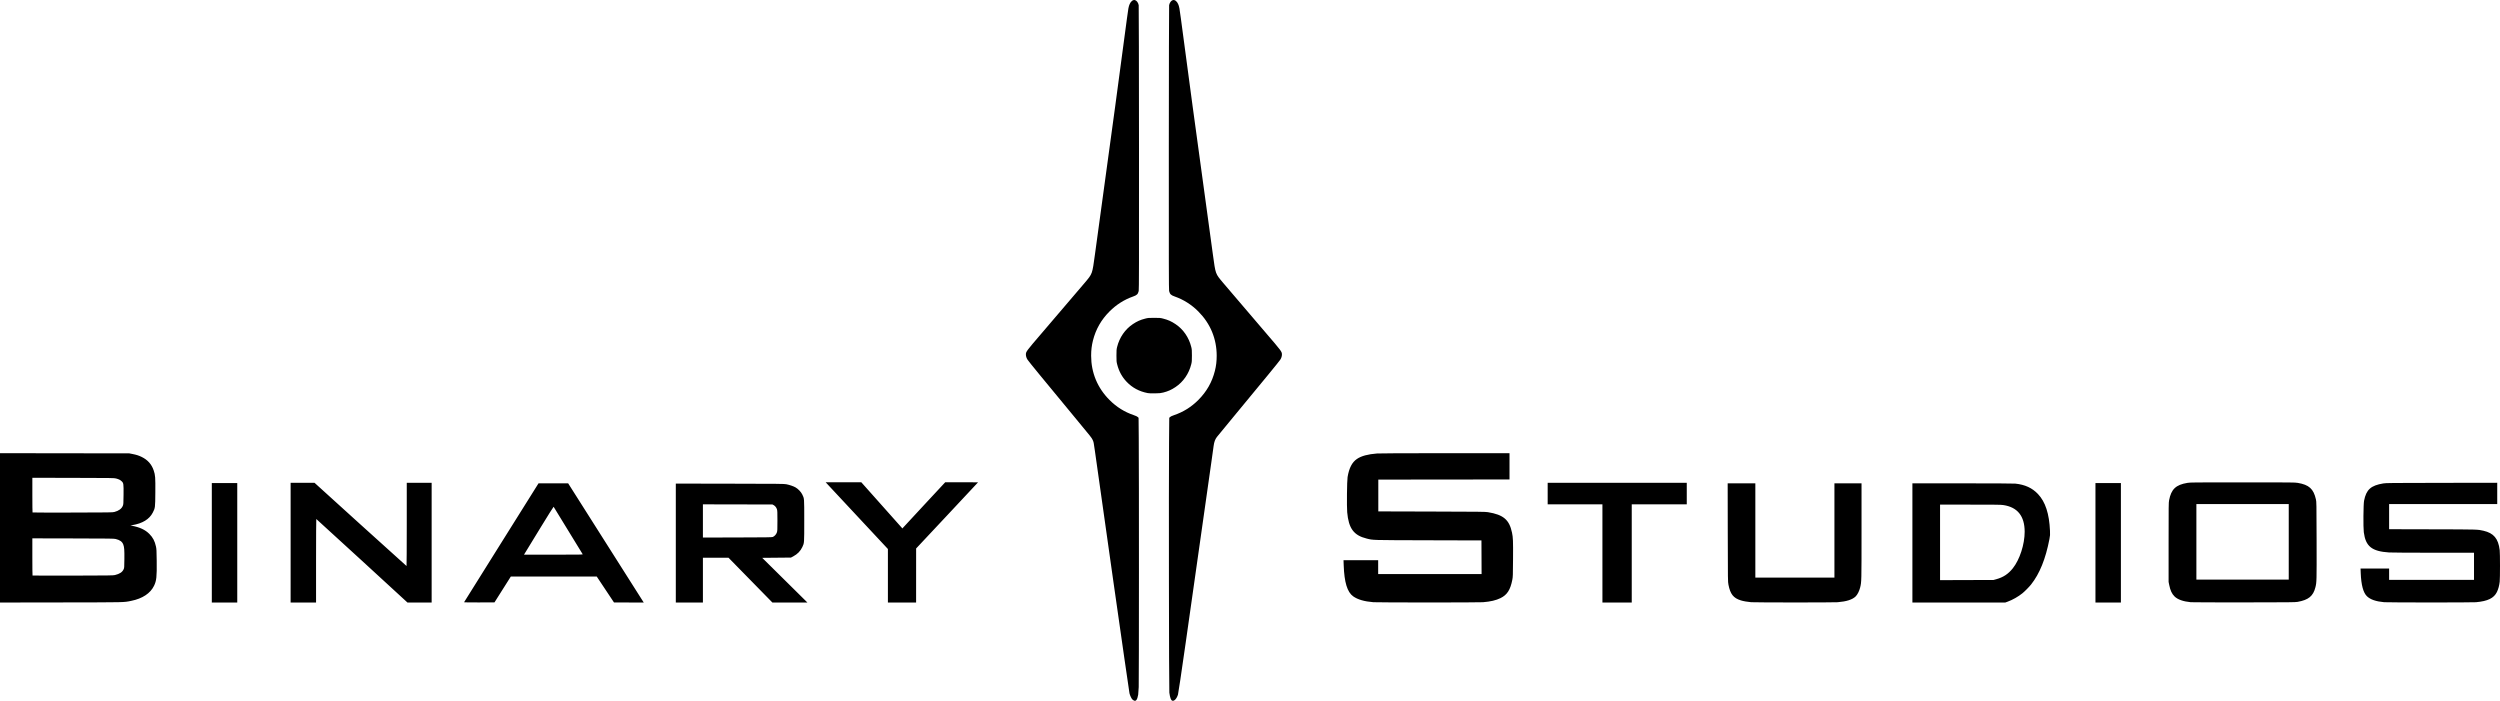 <?xml version="1.0" encoding="UTF-8" standalone="no"?>
<!-- Created with Inkscape (http://www.inkscape.org/) -->

<svg
   xmlns:dc="http://purl.org/dc/elements/1.1/"
   xmlns:cc="http://creativecommons.org/ns#"
   xmlns:rdf="http://www.w3.org/1999/02/22-rdf-syntax-ns#"
   xmlns:svg="http://www.w3.org/2000/svg"
   xmlns="http://www.w3.org/2000/svg"
   xmlns:sodipodi="http://sodipodi.sourceforge.net/DTD/sodipodi-0.dtd"
   xmlns:inkscape="http://www.inkscape.org/namespaces/inkscape"
   width="765.47mm"
   height="214.577mm"
   viewBox="0 0 765.47 214.577"
   version="1.1"
   id="svg107"
   inkscape:version="0.92.4 (5da689c313, 2019-01-14)"
   sodipodi:docname="BS-Logo_Schriftzug.svg">
  <defs
     id="defs101" />
  <sodipodi:namedview
     id="base"
     pagecolor="#ffffff"
     bordercolor="#666666"
     borderopacity="1.0"
     inkscape:pageopacity="0"
     inkscape:pageshadow="2"
     inkscape:zoom="0.35"
     inkscape:cx="1375.1297"
     inkscape:cy="368.35768"
     inkscape:document-units="mm"
     inkscape:current-layer="layer1"
     showgrid="false"
     inkscape:window-width="1920"
     inkscape:window-height="1017"
     inkscape:window-x="1912"
     inkscape:window-y="-8"
     inkscape:window-maximized="1"
     fit-margin-top="0"
     fit-margin-left="0"
     fit-margin-right="0"
     fit-margin-bottom="0"
     inkscape:pagecheckerboard="true" />
  <g
     inkscape:label="Ebene 1"
     inkscape:groupmode="layer"
     id="layer1"
     transform="translate(258.003,-31.717)">
    <path
       style="fill:#000000;stroke-width:0.085"
       d="m 89.173,246.207 c -0.14,-0.072 -0.341,-0.213 -0.447,-0.313 -0.284,-0.266 -0.735,-1.219 -0.894,-1.89 -0.163,-0.688 -9.407,-65.472 -10.593,-74.245 -0.345,-2.549 -0.392,-2.776 -0.718,-3.417 -0.35,-0.689 -0.301,-0.628 -5.431,-6.827 -10.041,-12.134 -14.002,-16.968 -14.442,-17.622 -0.346,-0.515 -0.536,-1.097 -0.534,-1.632 0.005,-0.877 0.088,-0.99 4.96,-6.662 5.907,-6.877 11.291,-13.184 13.016,-15.245 2.449,-2.928 2.315,-2.556 3.18,-8.835 4.488,-32.602 8.706,-63.696 9.784,-72.136 0.394,-3.085 0.506,-3.675 0.844,-4.437 0.377,-0.853 1.034,-1.347 1.602,-1.204 0.521,0.131 1.009,0.791 1.152,1.558 0.043,0.228 0.084,19.126 0.095,43.75 0.017,35.407 0,43.427 -0.09,43.773 -0.256,0.983 -0.555,1.273 -1.736,1.687 -2.689,0.942 -5.123,2.486 -7.204,4.57 -2.549,2.553 -4.206,5.461 -5.075,8.911 -0.385,1.529 -0.553,2.942 -0.553,4.644 0,5.191 1.939,9.862 5.628,13.555 2.161,2.164 4.595,3.681 7.469,4.656 0.607,0.206 1.006,0.395 1.174,0.556 l 0.254,0.244 0.052,6.031 c 0.086,9.94 0.077,74.427 -0.01,76.431 -0.044,1.001 -0.117,2.045 -0.164,2.319 -0.259,1.528 -0.687,2.106 -1.317,1.78 z m 11.748,0.046 c -0.396,-0.158 -0.674,-0.928 -0.884,-2.452 -0.119,-0.86 -0.193,-64.42 -0.09,-76.643 l 0.063,-7.513 0.254,-0.244 c 0.168,-0.161 0.567,-0.35 1.174,-0.556 2.874,-0.975 5.308,-2.492 7.469,-4.656 2.549,-2.553 4.206,-5.461 5.074,-8.911 0.385,-1.529 0.553,-2.942 0.553,-4.644 0,-5.191 -1.939,-9.862 -5.628,-13.555 -2.081,-2.084 -4.515,-3.628 -7.204,-4.57 -1.182,-0.414 -1.48,-0.704 -1.736,-1.687 -0.09,-0.346 -0.107,-8.365 -0.09,-43.773 0.012,-24.624 0.053,-43.522 0.095,-43.75 0.143,-0.767 0.632,-1.427 1.152,-1.558 0.568,-0.142 1.224,0.351 1.602,1.204 0.337,0.763 0.449,1.352 0.844,4.437 1.079,8.44 5.296,39.534 9.784,72.136 0.864,6.279 0.73,5.907 3.179,8.835 1.725,2.062 7.109,8.368 13.016,15.245 4.872,5.672 4.956,5.784 4.96,6.662 0.003,0.536 -0.187,1.118 -0.534,1.632 -0.44,0.654 -4.401,5.487 -14.442,17.622 -2.582,3.12 -4.807,5.825 -4.944,6.011 -0.556,0.754 -0.814,1.46 -0.99,2.714 -0.091,0.65 -0.415,2.972 -0.721,5.16 -0.849,6.084 -5.365,37.864 -7.826,55.076 -1.37,9.58 -2.262,15.574 -2.371,15.917 -0.404,1.283 -1.172,2.094 -1.762,1.859 z m -358.924,-52.913 v -22.864 l 19.791,0.027 19.791,0.027 0.931,0.182 c 1.253,0.245 1.97,0.473 2.879,0.917 1.846,0.903 3.047,2.26 3.68,4.159 0.479,1.436 0.524,2.05 0.49,6.671 -0.035,4.725 -0.041,4.776 -0.793,6.232 -1.037,2.008 -3.143,3.299 -6.214,3.81 l -0.635,0.106 0.381,0.071 c 2.484,0.462 4.139,1.23 5.426,2.517 1.084,1.084 1.664,2.188 2.027,3.86 0.167,0.77 0.188,1.167 0.227,4.403 0.06,4.898 -0.066,6.067 -0.819,7.622 -1.117,2.308 -3.544,3.916 -6.953,4.605 -2.412,0.488 -1.198,0.46 -21.52,0.491 l -18.69,0.029 z m 35.179,14.453 c 1.471,-0.355 2.277,-0.889 2.677,-1.773 0.197,-0.435 0.202,-0.514 0.229,-3.113 0.029,-2.805 -0.034,-3.653 -0.331,-4.446 -0.334,-0.894 -1.008,-1.387 -2.341,-1.715 -0.518,-0.127 -1.76,-0.143 -13.04,-0.167 l -12.467,-0.027 v 5.661 c 0,3.113 0.027,5.687 0.059,5.72 0.033,0.033 5.586,0.047 12.34,0.031 11.172,-0.026 12.334,-0.041 12.873,-0.171 z m -0.169,-19.314 c 1.353,-0.35 2.237,-0.998 2.6,-1.905 0.181,-0.453 0.191,-0.605 0.219,-3.374 0.035,-3.411 0.009,-3.583 -0.619,-4.162 -0.431,-0.398 -0.829,-0.59 -1.694,-0.819 -0.56,-0.148 -1.255,-0.158 -13.1,-0.183 l -12.509,-0.026 v 5.279 c 0,2.904 0.026,5.306 0.059,5.338 0.032,0.032 5.547,0.047 12.255,0.032 11.447,-0.026 12.233,-0.037 12.789,-0.181 z m 29.845,9.432 v -18.288 h 3.895 3.895 v 18.288 18.288 h -3.895 -3.895 z m 24.13,-0.042 v -18.33 l 3.662,0.005 3.662,0.005 14.047,12.737 c 7.726,7.006 14.079,12.737 14.118,12.737 0.039,0 0.071,-5.734 0.071,-12.742 v -12.742 h 3.81 3.81 v 18.33 18.33 h -3.704 -3.704 l -13.921,-12.785 c -7.657,-7.032 -13.953,-12.785 -13.991,-12.785 -0.038,0 -0.07,5.753 -0.07,12.785 v 12.785 h -3.895 -3.895 z m 53.1,18.258 c 0.016,-0.04 5.153,-8.251 11.416,-18.246 l 11.388,-18.173 4.537,-8e-4 4.537,-7.9e-4 11.124,17.547 c 6.118,9.651 11.325,17.861 11.572,18.246 l 0.448,0.699 -4.551,-0.002 -4.551,-0.002 -2.646,-3.977 -2.646,-3.977 h -13.15 -13.15 l -2.502,3.958 -2.502,3.958 -4.676,0.022 c -2.612,0.012 -4.663,-0.011 -4.647,-0.051 z m 36.318,-14.724 c -0.175,-0.324 -8.831,-14.461 -8.891,-14.522 -0.035,-0.036 -1.793,2.764 -3.906,6.223 -2.113,3.459 -4.139,6.774 -4.503,7.368 l -0.661,1.079 h 9.02 c 8.565,0 9.016,-0.007 8.94,-0.148 z m 28.522,-3.41 v -18.206 l 16.573,0.029 c 15.16,0.026 16.633,0.041 17.271,0.172 1.054,0.216 2.201,0.61 2.816,0.966 0.811,0.47 1.671,1.368 2.049,2.14 0.643,1.315 0.618,0.988 0.618,8.043 0,7.011 0.016,6.792 -0.58,8.07 -0.58,1.244 -1.492,2.178 -2.807,2.874 l -0.677,0.359 -4.403,0.042 -4.403,0.042 3.429,3.387 c 1.886,1.863 4.997,4.939 6.914,6.837 l 3.485,3.45 h -5.36 -5.36 l -6.717,-6.858 -6.717,-6.858 h -3.917 -3.917 v 6.858 6.858 h -4.149 -4.149 z m 29.676,-1.86 c 0.526,-0.192 1.077,-0.797 1.273,-1.397 0.152,-0.466 0.166,-0.757 0.166,-3.556 0,-2.642 -0.019,-3.11 -0.145,-3.514 -0.176,-0.564 -0.554,-1.041 -1.027,-1.294 l -0.352,-0.188 -10.647,-0.022 -10.647,-0.022 v 5.083 5.083 l 10.52,-0.025 c 8.963,-0.021 10.57,-0.043 10.858,-0.148 z m 35.264,11.873 v -8.193 l -8.657,-9.277 c -4.761,-5.103 -9.052,-9.702 -9.534,-10.222 l -0.877,-0.944 h 5.456 5.456 l 6.3,7.076 6.3,7.076 0.17,-0.207 c 0.094,-0.114 3.044,-3.298 6.556,-7.076 l 6.386,-6.868 h 5.023 c 2.763,0 5.023,0.012 5.023,0.027 0,0.015 -4.266,4.577 -9.48,10.139 l -9.48,10.112 -0.003,8.276 -0.003,8.276 h -4.318 -4.318 v -8.193 z m 148.632,8.1 c -2.78,-0.228 -4.786,-0.813 -6.173,-1.803 -1.808,-1.29 -2.718,-4.272 -2.901,-9.512 l -0.054,-1.545 h 5.305 5.305 v 2.117 2.117 h 15.833 15.833 l -0.022,-5.144 -0.022,-5.144 -16.298,-0.045 c -17.841,-0.05 -16.773,-0.019 -18.881,-0.54 -3.919,-0.969 -5.493,-3.106 -5.929,-8.051 -0.152,-1.727 -0.066,-9.652 0.117,-10.752 0.466,-2.797 1.368,-4.541 2.878,-5.567 1.343,-0.912 3.322,-1.449 6.146,-1.669 0.748,-0.058 7.911,-0.089 20.849,-0.089 h 19.71 v 4.021 4.021 l -20.087,0.021 -20.087,0.021 v 4.868 4.868 l 16.341,0.046 c 14.838,0.042 16.422,0.059 17.22,0.19 4.743,0.776 6.556,2.317 7.376,6.268 0.319,1.536 0.354,2.425 0.316,8.059 -0.034,5.086 -0.047,5.476 -0.216,6.35 -0.598,3.101 -1.584,4.641 -3.611,5.635 -1.395,0.684 -3.066,1.075 -5.374,1.259 -1.357,0.108 -32.254,0.106 -33.575,-0.002 z m 70.146,-14.935 v -15.028 h -8.382 -8.382 v -3.302 -3.302 h 21.294 21.294 v 3.302 3.302 h -8.424 -8.424 v 15.028 15.028 h -4.487 -4.487 z m 45.551,14.936 c -1.177,-0.101 -2.404,-0.318 -3.175,-0.561 -2.279,-0.717 -3.222,-1.914 -3.788,-4.808 -0.182,-0.928 -0.182,-0.98 -0.21,-15.981 l -0.028,-15.05 h 4.236 4.236 v 14.436 14.436 h 12.107 12.107 v -14.436 -14.436 h 4.149 4.149 v 14.587 c 0,15.646 0.003,15.57 -0.427,17.323 -0.255,1.042 -0.813,2.157 -1.346,2.69 -0.998,0.998 -2.778,1.577 -5.55,1.805 -1.229,0.101 -25.278,0.095 -26.458,-0.006 z m 49.361,-18.153 v -18.246 l 15.346,0.001 c 9.455,0.001 15.655,0.034 16.15,0.085 2.971,0.308 5.174,1.317 6.944,3.181 2.277,2.397 3.466,6.039 3.688,11.295 0.051,1.205 0.037,1.409 -0.171,2.498 -1.155,6.049 -3.001,10.616 -5.63,13.928 -0.569,0.717 -1.928,2.094 -2.628,2.662 -1.265,1.028 -3.033,2.035 -4.517,2.572 l -0.743,0.269 H 341.771 327.552 v -18.246 z m 25.66,11.12 c 2.164,-0.595 3.685,-1.598 5.09,-3.359 2.108,-2.643 3.626,-7.329 3.624,-11.189 -0.003,-4.794 -2.184,-7.519 -6.538,-8.166 -0.766,-0.114 -2.189,-0.132 -10.13,-0.132 h -9.239 v 11.56 11.56 l 8.191,-0.026 8.191,-0.026 z m 30.389,-11.162 v -18.288 h 3.895 3.895 v 18.288 18.288 h -3.895 -3.895 z m 29.168,18.194 c -2.305,-0.224 -4.003,-0.829 -4.953,-1.766 -0.811,-0.8 -1.288,-1.822 -1.625,-3.486 l -0.195,-0.962 v -12.107 c 0,-11.255 0.011,-12.162 0.151,-12.889 0.655,-3.401 2.054,-4.73 5.607,-5.327 0.883,-0.148 1.761,-0.156 16.891,-0.156 15.13,0 16.008,0.008 16.891,0.156 3.469,0.583 4.848,1.834 5.568,5.051 0.178,0.795 0.18,0.935 0.21,12.615 0.032,12.51 0.026,12.748 -0.365,14.303 -0.679,2.7 -2.113,3.872 -5.462,4.466 -0.724,0.128 -2.244,0.143 -16.377,0.159 -8.568,0.01 -15.922,-0.016 -16.341,-0.056 z m 30.014,-18.49 v -11.557 H 428.644 414.504 v 11.557 11.557 h 14.139 14.139 z m 29.238,18.492 c -2.543,-0.227 -4.261,-0.822 -5.304,-1.839 -1.118,-1.089 -1.749,-3.44 -1.891,-7.043 l -0.057,-1.439 h 4.374 4.374 v 1.736 1.736 h 12.996 12.996 v -4.149 -4.149 l -12.383,-0.001 c -7.334,-7.9e-4 -12.9,-0.036 -13.652,-0.086 -5.268,-0.351 -7.147,-1.863 -7.712,-6.207 -0.19,-1.458 -0.129,-8.541 0.083,-9.623 0.667,-3.411 2.065,-4.67 5.893,-5.308 0.822,-0.137 2.174,-0.15 17.886,-0.174 l 16.997,-0.026 v 3.262 3.262 h -16.552 -16.552 v 3.848 3.848 l 13.229,0.032 c 14.101,0.034 13.883,0.028 15.663,0.441 3.14,0.729 4.535,2.394 4.966,5.928 0.122,0.999 0.124,8.581 0.003,9.669 -0.129,1.161 -0.444,2.326 -0.853,3.158 -0.929,1.892 -2.808,2.808 -6.423,3.13 -1.17,0.104 -26.908,0.099 -28.082,-0.005 z M 93.406,152.073 c -2.571,-0.489 -4.708,-1.633 -6.437,-3.445 -1.425,-1.493 -2.372,-3.229 -2.903,-5.321 -0.212,-0.834 -0.227,-1.017 -0.226,-2.714 0,-1.621 0.022,-1.908 0.199,-2.625 0.72,-2.92 2.44,-5.418 4.83,-7.014 1.288,-0.86 2.288,-1.303 3.812,-1.69 0.833,-0.211 1.019,-0.227 2.714,-0.227 1.695,0 1.882,0.016 2.714,0.227 1.524,0.387 2.524,0.83 3.812,1.69 2.39,1.596 4.11,4.094 4.83,7.014 0.177,0.717 0.198,1.001 0.198,2.625 0,1.623 -0.021,1.907 -0.198,2.625 -0.72,2.92 -2.44,5.418 -4.83,7.014 -1.277,0.853 -2.285,1.302 -3.768,1.679 -0.74,0.188 -1.074,0.221 -2.505,0.246 -1.138,0.021 -1.835,-0.005 -2.244,-0.083 z"
       id="path81"
       inkscape:connector-curvature="0" />
  </g>
</svg>

